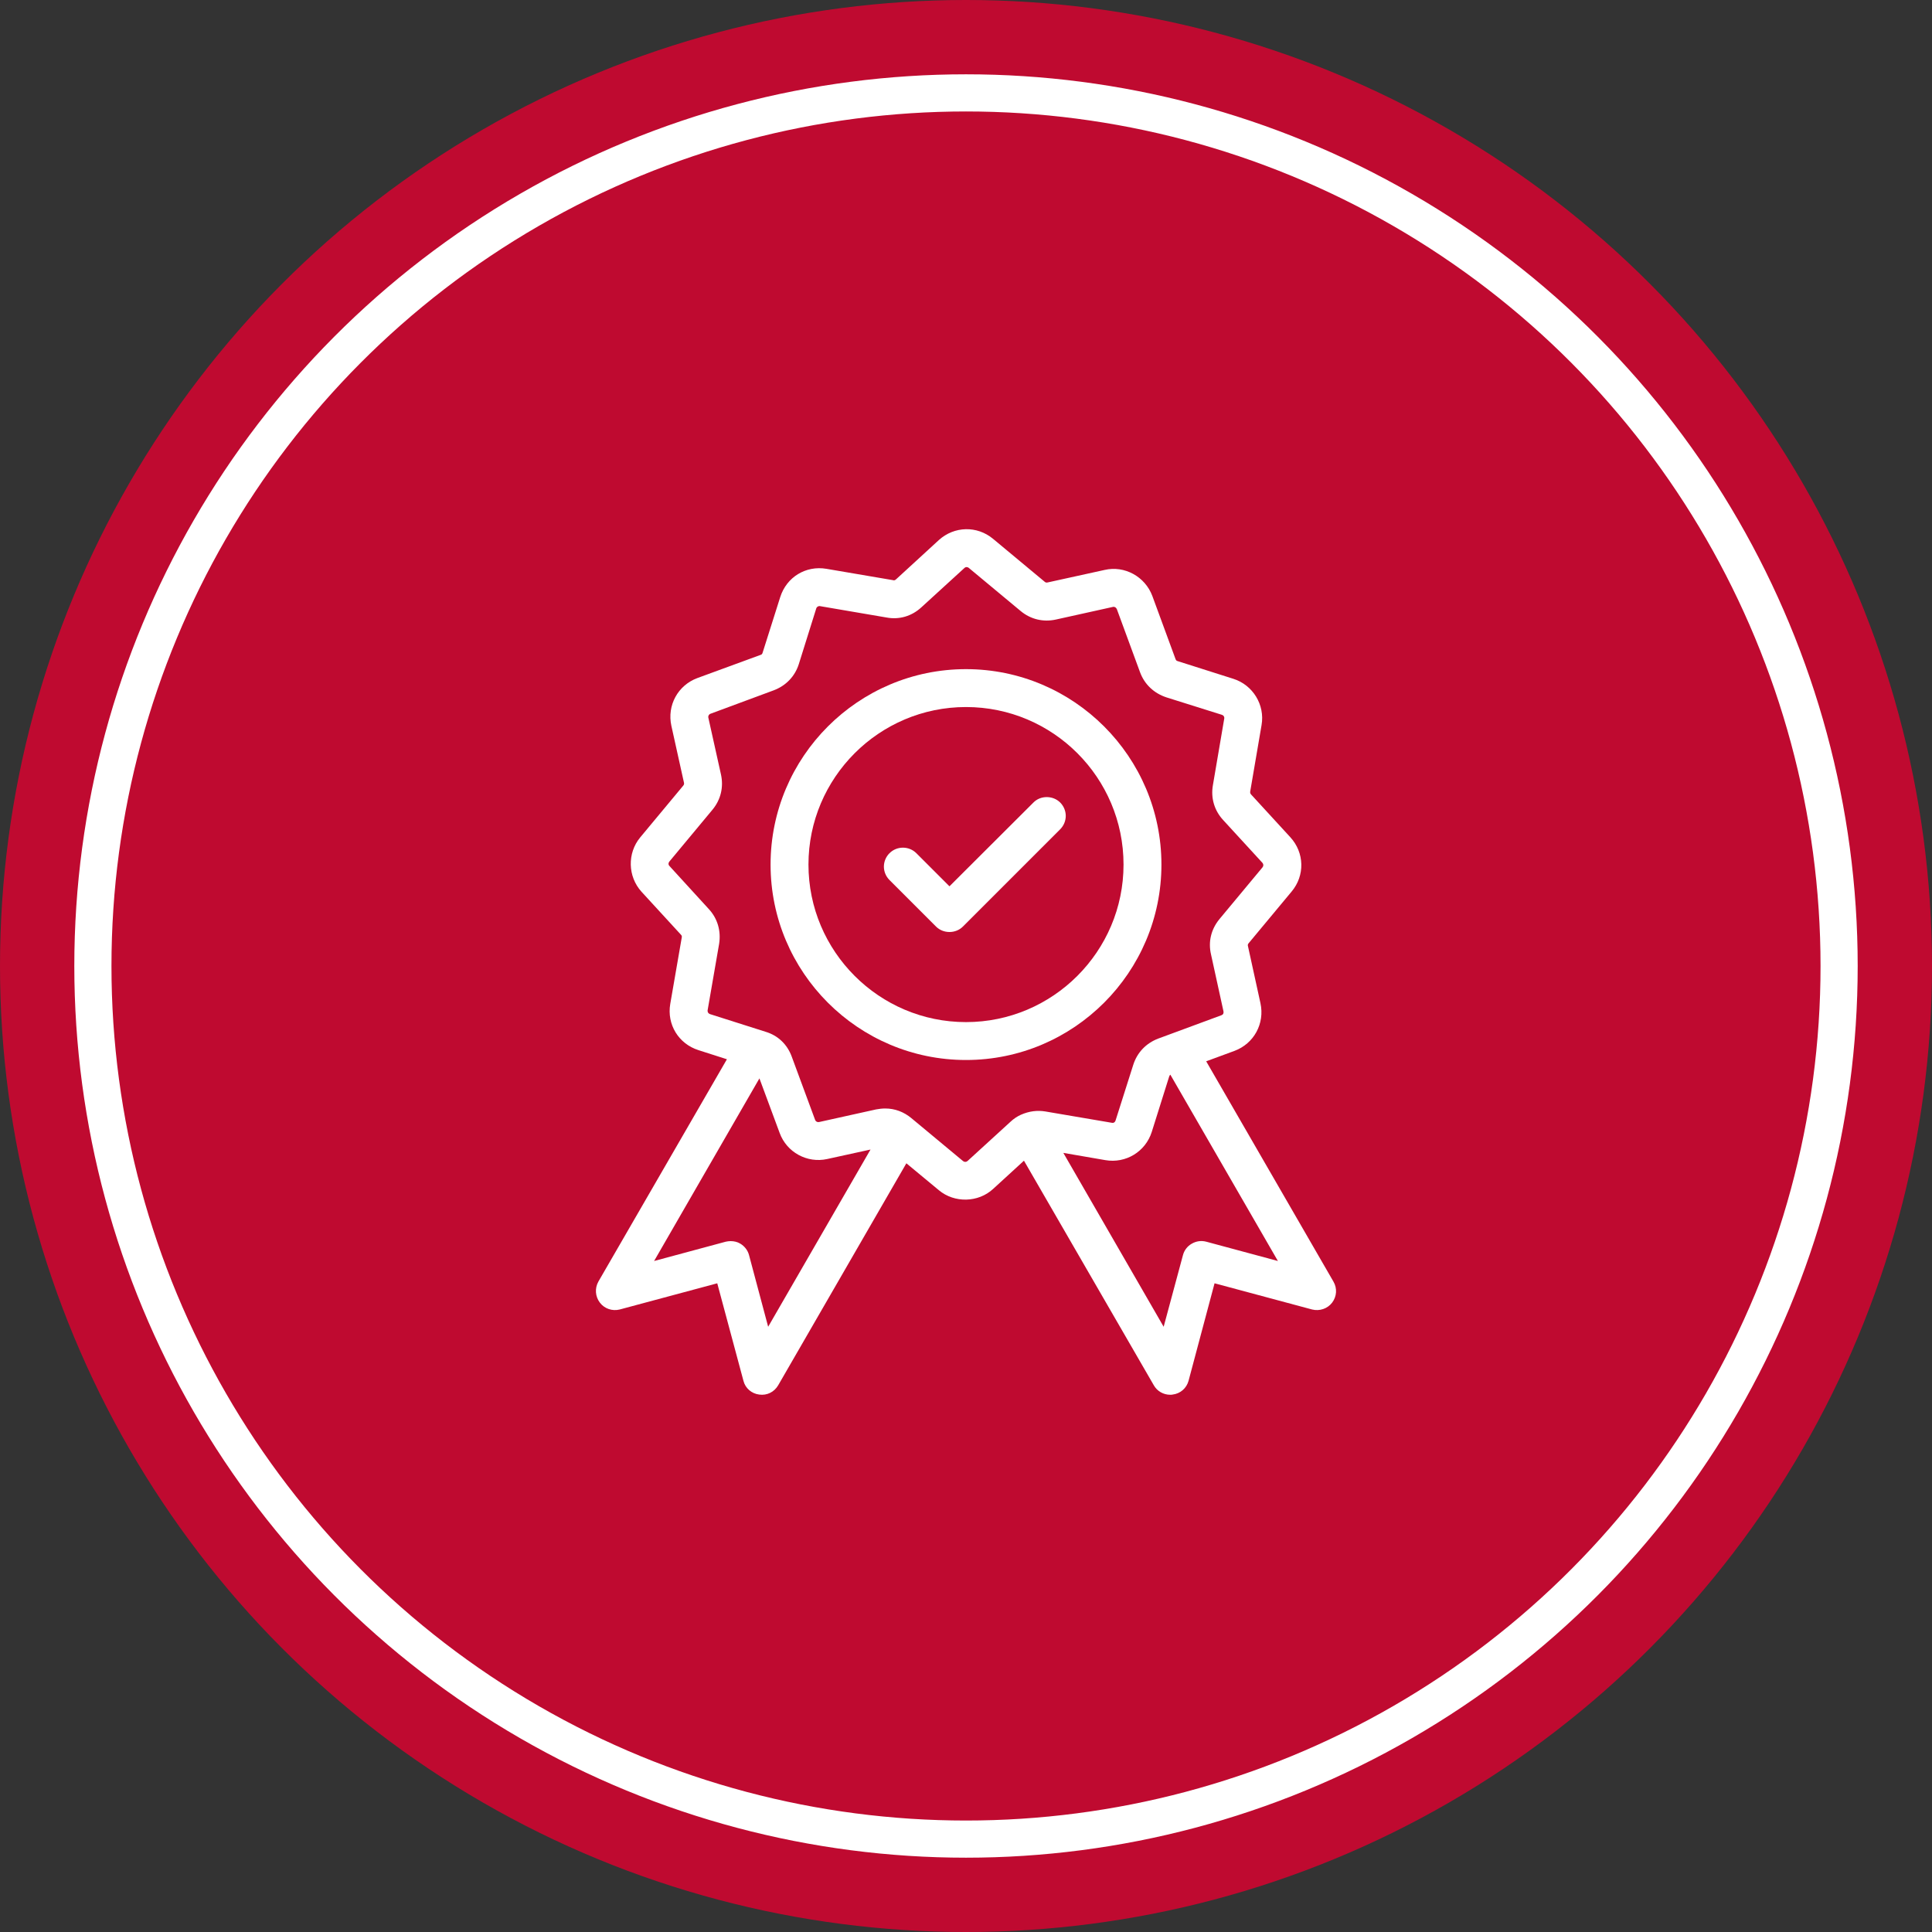 <svg width="104" height="104" viewBox="0 0 104 104" fill="none" xmlns="http://www.w3.org/2000/svg">
<rect x="0" y="0" width="104" height="104" fill="#333333" stroke="none"/>
<circle cx="52" cy="52" r="52" fill="#BF0A30"/>
<circle cx="52" cy="52" r="47" stroke="white" stroke-width="2"/>
<path d="M70.5 50.71V50.73L70.58 50.77C70.58 50.77 70.53 50.72 70.5 50.71Z" fill="#BF0A30"/>
<path d="M57.37 43.92C57.37 44.19 57.26 44.45 57.07 44.64L51.83 49.88C51.64 50.07 51.38 50.17 51.11 50.17C50.84 50.17 50.58 50.07 50.39 49.88L47.88 47.37C47.69 47.18 47.58 46.92 47.58 46.65C47.58 46.38 47.69 46.12 47.88 45.93C48.28 45.53 48.93 45.53 49.33 45.93L51.11 47.71L55.63 43.2C56.01 42.81 56.68 42.81 57.07 43.2C57.26 43.39 57.37 43.65 57.37 43.92Z" fill="white"/>
<path d="M71.78 68.99L64.93 57.13L66.45 56.57C67.5 56.18 68.09 55.1 67.85 54L67.18 50.94C67.16 50.87 67.17 50.83 67.21 50.78L69.53 47.99C70.25 47.13 70.22 45.9 69.46 45.07L67.34 42.76C67.3 42.71 67.29 42.67 67.3 42.6L67.91 39.03C68.1 37.94 67.44 36.87 66.39 36.54L63.4 35.59C63.33 35.57 63.31 35.55 63.28 35.48L62.03 32.08C61.64 31.04 60.54 30.43 59.46 30.68L56.41 31.35C56.33 31.37 56.29 31.36 56.24 31.32L53.45 29C52.59 28.29 51.37 28.32 50.54 29.07L48.23 31.19C48.17 31.24 48.13 31.25 48.07 31.23L44.49 30.62C43.37 30.43 42.34 31.07 42 32.14L41.05 35.14C41.03 35.2 41.01 35.23 40.95 35.25L37.54 36.5C36.49 36.89 35.9 37.97 36.14 39.07L36.82 42.14C36.83 42.2 36.82 42.24 36.78 42.29L34.46 45.08C33.76 45.93 33.79 47.18 34.53 48L36.65 50.31C36.7 50.36 36.71 50.4 36.7 50.46L36.08 54.04C35.89 55.15 36.53 56.19 37.6 56.53L39.13 57.02L32.21 68.99C32.01 69.35 32.04 69.79 32.29 70.12C32.54 70.45 32.96 70.59 33.36 70.49L38.61 69.08L40.02 74.33C40.12 74.73 40.46 75.02 40.87 75.07C41.29 75.13 41.68 74.93 41.89 74.57L48.79 62.62L50.54 64.07C51.38 64.77 52.66 64.74 53.46 64L55.12 62.48L62.11 74.57C62.29 74.89 62.63 75.08 62.99 75.08C63.04 75.08 63.08 75.08 63.12 75.07C63.54 75.02 63.87 74.73 63.98 74.33L65.38 69.08L70.63 70.49C71.03 70.59 71.46 70.45 71.71 70.12C71.96 69.79 71.99 69.35 71.78 68.99ZM41.35 71.42L40.32 67.56C40.25 67.3 40.08 67.08 39.84 66.94C39.69 66.85 39.51 66.81 39.33 66.81C39.25 66.81 39.16 66.82 39.07 66.84L35.21 67.88L40.88 58.05L41.97 60.99C42.35 62.03 43.45 62.63 44.53 62.39L46.86 61.88L41.35 71.42ZM54.95 60.01C54.75 60.1 54.56 60.23 54.4 60.38L52.08 62.5C52.01 62.56 51.91 62.56 51.84 62.5L49.06 60.19C48.65 59.85 48.17 59.67 47.65 59.67C47.49 59.67 47.32 59.69 47.16 59.72L44.09 60.4C44 60.42 43.91 60.37 43.88 60.29L42.62 56.88C42.38 56.22 41.88 55.74 41.21 55.54L38.22 54.59C38.13 54.56 38.08 54.48 38.09 54.39L38.71 50.81C38.82 50.12 38.63 49.45 38.16 48.94L36.04 46.62C35.97 46.55 35.97 46.45 36.03 46.38L38.35 43.59C38.8 43.05 38.96 42.37 38.81 41.69L38.13 38.63C38.11 38.54 38.16 38.45 38.25 38.42L41.65 37.16C42.31 36.91 42.79 36.41 43 35.75L43.94 32.75C43.97 32.66 44.06 32.61 44.15 32.63L47.72 33.24C48.41 33.37 49.08 33.17 49.6 32.69L51.91 30.58C51.98 30.51 52.08 30.51 52.15 30.57L54.94 32.89C55.48 33.34 56.16 33.5 56.84 33.35L59.91 32.67C60 32.65 60.08 32.7 60.12 32.79L61.37 36.19C61.61 36.84 62.12 37.32 62.79 37.54L65.78 38.48C65.87 38.51 65.92 38.59 65.9 38.69L65.29 42.27C65.17 42.96 65.37 43.63 65.84 44.14L67.96 46.45C68.02 46.52 68.02 46.62 67.96 46.69L65.64 49.48C65.19 50.03 65.03 50.7 65.19 51.38L65.86 54.44C65.88 54.54 65.84 54.62 65.75 54.65L62.34 55.91C61.69 56.16 61.21 56.66 61 57.33L60.05 60.32C60.02 60.41 59.95 60.46 59.85 60.44L56.27 59.83C55.84 59.76 55.4 59.81 54.95 60.01ZM64.93 66.84C64.66 66.77 64.39 66.81 64.15 66.95C63.92 67.08 63.75 67.3 63.68 67.56L62.64 71.42L57.24 62.06L59.5 62.45C60.6 62.64 61.66 62 62 60.93L62.94 57.94C62.94 57.94 62.97 57.87 63 57.85L68.79 67.88L64.93 66.84Z" fill="white"/>
<path d="M52 36.02C46.2 36.02 41.48 40.74 41.48 46.54C41.48 52.34 46.2 57.06 52 57.06C57.8 57.06 62.52 52.34 62.52 46.54C62.52 40.74 57.8 36.02 52 36.02ZM52 55.02C47.32 55.02 43.52 51.21 43.52 46.54C43.52 41.87 47.32 38.06 52 38.06C56.68 38.06 60.48 41.86 60.48 46.54C60.48 51.22 56.67 55.02 52 55.02Z" fill="white"/>
</svg>
